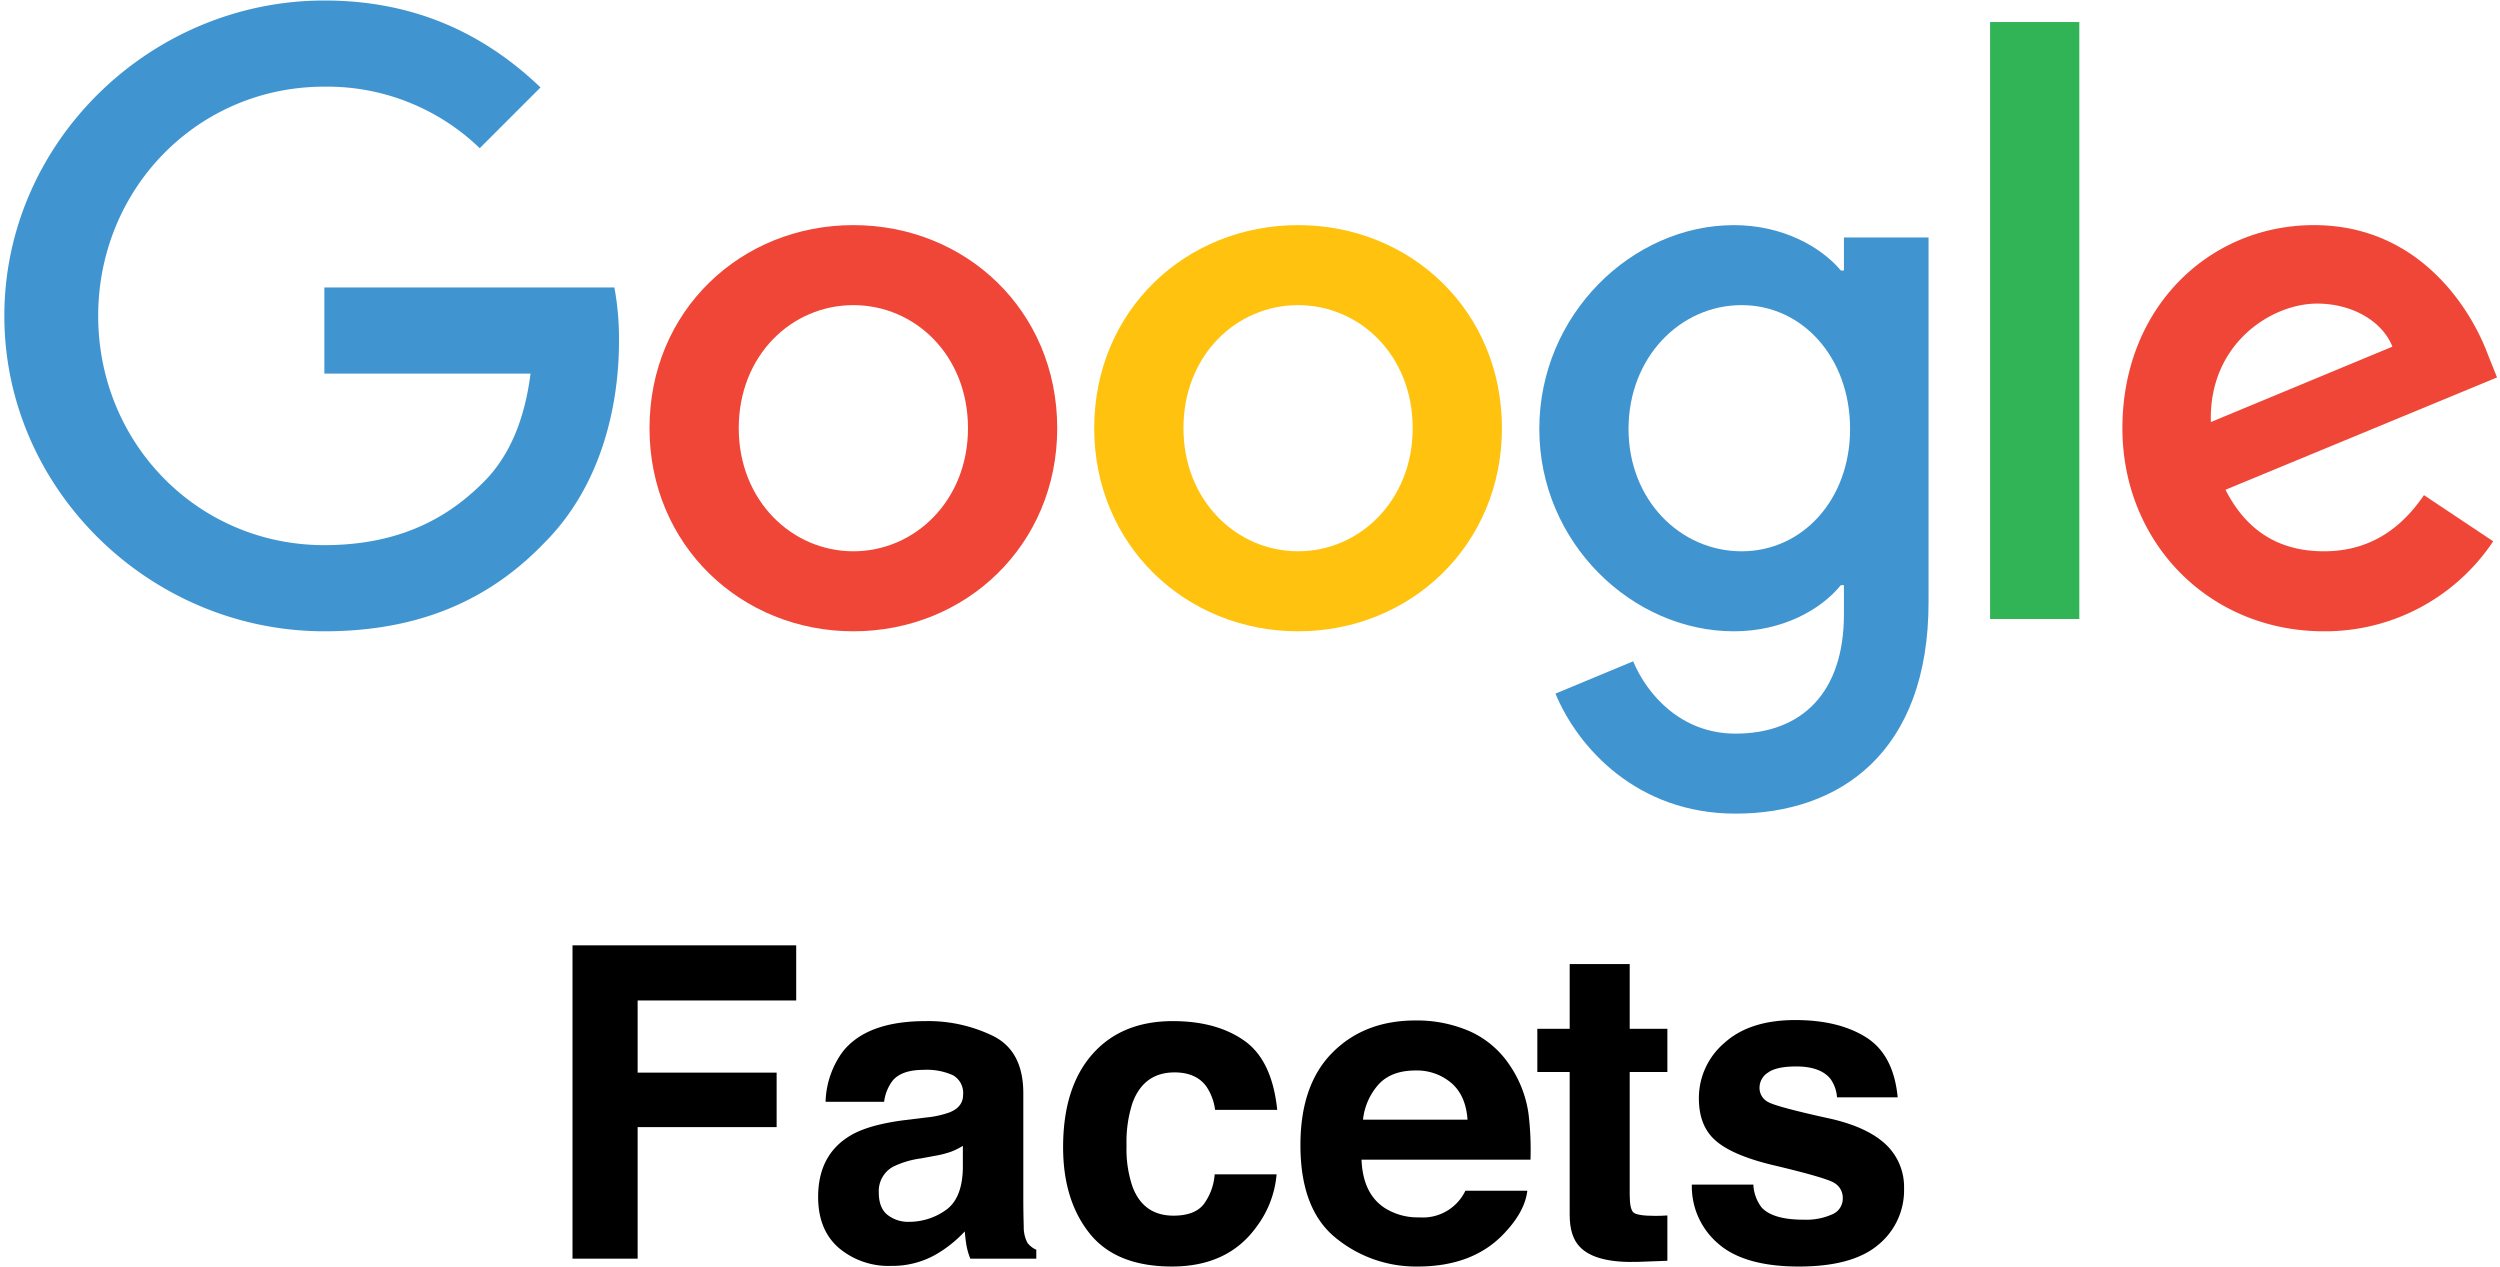 <svg id="content" xmlns="http://www.w3.org/2000/svg" viewBox="11.02 11 526.118 266.539"><defs><style>.cls-1{fill:#4095d1;}.cls-2{fill:#ef4637;}.cls-3{fill:#ffc20e;}.cls-4{fill:#30b455;}.cls-5{fill:none;}</style></defs><path class="cls-1" d="M11.934,77.48c0-36.587,30.759-66.375,67.347-66.375,20.237,0,34.645,7.933,45.491,18.294l-12.789,12.789A46.24,46.24,0,0,0,79.281,29.237c-26.712,0-47.596,21.532-47.596,48.243,0,26.712,20.884,48.243,47.596,48.243,17.322,0,27.197-6.961,33.511-13.275,5.181-5.18,8.58-12.627,9.876-22.826H79.281V71.49h61.032a59.072,59.072,0,0,1,.972,11.332c0,13.599-3.724,30.435-15.704,42.415-11.655,12.141-26.55,18.617-46.3,18.617C42.693,143.855,11.934,114.067,11.934,77.48Z"/><path class="cls-2" d="M190.609,58.377c-23.637,0-42.901,17.97-42.901,42.739,0,24.607,19.265,42.739,42.901,42.739,23.635,0,42.9-18.131,42.9-42.739C233.509,76.347,214.244,58.377,190.609,58.377Zm0,68.641c-12.952,0-24.122-10.685-24.122-25.902,0-15.38,11.17-25.902,24.122-25.902,12.951,0,24.121,10.523,24.121,25.902C214.73,116.334,203.56,127.018,190.609,127.018Z"/><path class="cls-3" d="M284.197,58.377c-23.637,0-42.901,17.97-42.901,42.739,0,24.607,19.265,42.739,42.901,42.739,23.635,0,42.901-18.131,42.901-42.739C327.098,76.347,307.832,58.377,284.197,58.377Zm0,68.641c-12.951,0-24.122-10.685-24.122-25.902,0-15.38,11.171-25.902,24.122-25.902s24.121,10.523,24.121,25.902C308.317,116.334,297.147,127.018,284.197,127.018Z"/><path class="cls-1" d="M399.07,60.967v6.961h-.647c-4.209-5.019-12.304-9.551-22.503-9.551-21.369,0-40.958,18.779-40.958,42.901,0,23.96,19.589,42.577,40.958,42.577,10.199,0,18.294-4.533,22.503-9.713H399.07v6.152c0,16.351-8.742,25.093-22.826,25.093-11.493,0-18.617-8.256-21.531-15.217l-16.351,6.799c4.694,11.332,17.16,25.255,37.882,25.255,22.017,0,40.635-12.951,40.635-44.52V60.967Zm-21.531,66.051c-12.951,0-23.798-10.846-23.798-25.741,0-15.055,10.848-26.064,23.798-26.064,12.789,0,22.826,11.009,22.826,26.064,0,14.894-10.037,25.741-22.827,25.741Z"/><rect class="cls-4" x="429.829" y="15.638" width="18.779" height="125.626"/><path class="cls-2" d="M500.09,127.018c-9.552,0-16.351-4.371-20.722-12.951l57.148-23.636-1.943-4.857c-3.562-9.551-14.408-27.197-36.588-27.197-22.017,0-40.31,17.322-40.31,42.739,0,23.96,18.131,42.739,42.415,42.739a42.513,42.513,0,0,0,35.616-18.941l-14.57-9.713C516.279,122.324,509.642,127.018,500.09,127.018ZM498.632,74.89c7.447,0,13.761,3.724,15.866,9.066l-38.205,15.865C475.806,83.308,489.081,74.89,498.632,74.89Z"/><rect class="cls-5" x="11.02" y="11" width="526.118" height="172"/><path d="M131.503,209.944h47.076V221.546H145.209v15.185H174.459v11.467H145.209v27.682H131.503Z"/><path d="M205.846,246.182a20.151,20.151,0,0,0,5.099-1.12q2.752-1.163,2.753-3.628a4.291,4.291,0,0,0-2.112-4.144,13.353,13.353,0,0,0-6.197-1.142q-4.586,0-6.493,2.239a9.232,9.232,0,0,0-1.816,4.479H184.761a18.681,18.681,0,0,1,3.599-10.526q5.084-6.45,17.455-6.45a31.126,31.126,0,0,1,14.306,3.181q6.253,3.18,6.252,12.004v22.396q0,2.329.09,5.644a7.086,7.086,0,0,0,.761,3.404,4.567,4.567,0,0,0,1.881,1.479v1.881H215.22a14.223,14.223,0,0,1-.806-2.777q-.224-1.298-.358-2.956a26.36,26.36,0,0,1-6.127,4.883,18.52,18.52,0,0,1-9.371,2.373,16.173,16.173,0,0,1-11.016-3.784q-4.348-3.785-4.348-10.728,0-9.004,6.994-13.035,3.836-2.194,11.281-3.136Zm7.806,5.957a14.075,14.075,0,0,1-2.475,1.232,20.928,20.928,0,0,1-3.428.873l-2.906.538a19.109,19.109,0,0,0-5.868,1.746,5.831,5.831,0,0,0-3.016,5.42q0,3.271,1.842,4.726a6.999,6.999,0,0,0,4.48,1.456,13.343,13.343,0,0,0,7.709-2.419q3.526-2.418,3.661-8.824Z"/><path d="M266.731,244.569a11.329,11.329,0,0,0-1.841-4.928q-2.156-2.956-6.69-2.956-6.467,0-8.846,6.405a26.592,26.592,0,0,0-1.257,9.025,24.444,24.444,0,0,0,1.257,8.623q2.29,6.092,8.621,6.092,4.49,0,6.376-2.419a12.023,12.023,0,0,0,2.29-6.271h13.035a21.353,21.353,0,0,1-4.215,11.019q-6.009,8.376-17.8,8.376-11.793,0-17.352-6.987-5.56-6.987-5.56-18.12,0-12.562,6.142-19.551,6.143-6.987,16.949-6.987,9.191,0,15.042,4.121,5.851,4.122,6.928,14.558Z"/><path d="M320.359,228.044a19.864,19.864,0,0,1,8.437,7.223,24,24,0,0,1,3.891,10.094,62.346,62.346,0,0,1,.42,9.69h-35.559q.296,7.346,5.105,10.302a12.965,12.965,0,0,0,7.038,1.837,9.915,9.915,0,0,0,9.716-5.6h13.033q-.516,4.346-4.732,8.824-6.56,7.122-18.368,7.122a26.611,26.611,0,0,1-17.197-6.007q-7.45-6.007-7.45-19.547,0-12.686,6.726-19.456,6.725-6.769,17.459-6.77A27.808,27.808,0,0,1,320.359,228.044Zm-19.098,11.028a13.259,13.259,0,0,0-3.4,7.558h21.993q-.349-5.083-3.401-7.715a11.186,11.186,0,0,0-7.571-2.633Q303.967,236.282,301.262,239.072Z"/><path d="M334.546,236.596v-9.093h6.809V213.887h12.632v13.616h7.928v9.093h-7.928v25.801q0,3.001.761,3.74.762.738,4.659.739.582,0,1.231-.022.649-.022,1.276-.067v9.541l-6.047.224q-9.048.313-12.362-3.136-2.15-2.194-2.15-6.764V236.596Z"/><path d="M380.011,260.291a8.509,8.509,0,0,0,1.755,4.838q2.386,2.553,8.821,2.553a13.511,13.511,0,0,0,6.009-1.119,3.587,3.587,0,0,0,2.228-3.359,3.624,3.624,0,0,0-1.794-3.271q-1.796-1.119-13.355-3.852-8.322-2.06-11.726-5.151-3.404-3.045-3.404-8.779a15.214,15.214,0,0,1,5.319-11.624q5.319-4.859,14.97-4.859,9.157,0,14.926,3.65,5.767,3.652,6.621,12.609H397.614a7.547,7.547,0,0,0-1.393-3.897q-2.112-2.597-7.187-2.598-4.178,0-5.951,1.299a3.737,3.737,0,0,0-1.774,3.046,3.332,3.332,0,0,0,1.887,3.181q1.885,1.03,13.329,3.538,7.627,1.791,11.436,5.42a12.305,12.305,0,0,1,3.763,9.183,14.826,14.826,0,0,1-5.408,11.848q-5.41,4.591-16.719,4.591-11.536,0-17.032-4.86a15.795,15.795,0,0,1-5.499-12.385Z"/></svg>
